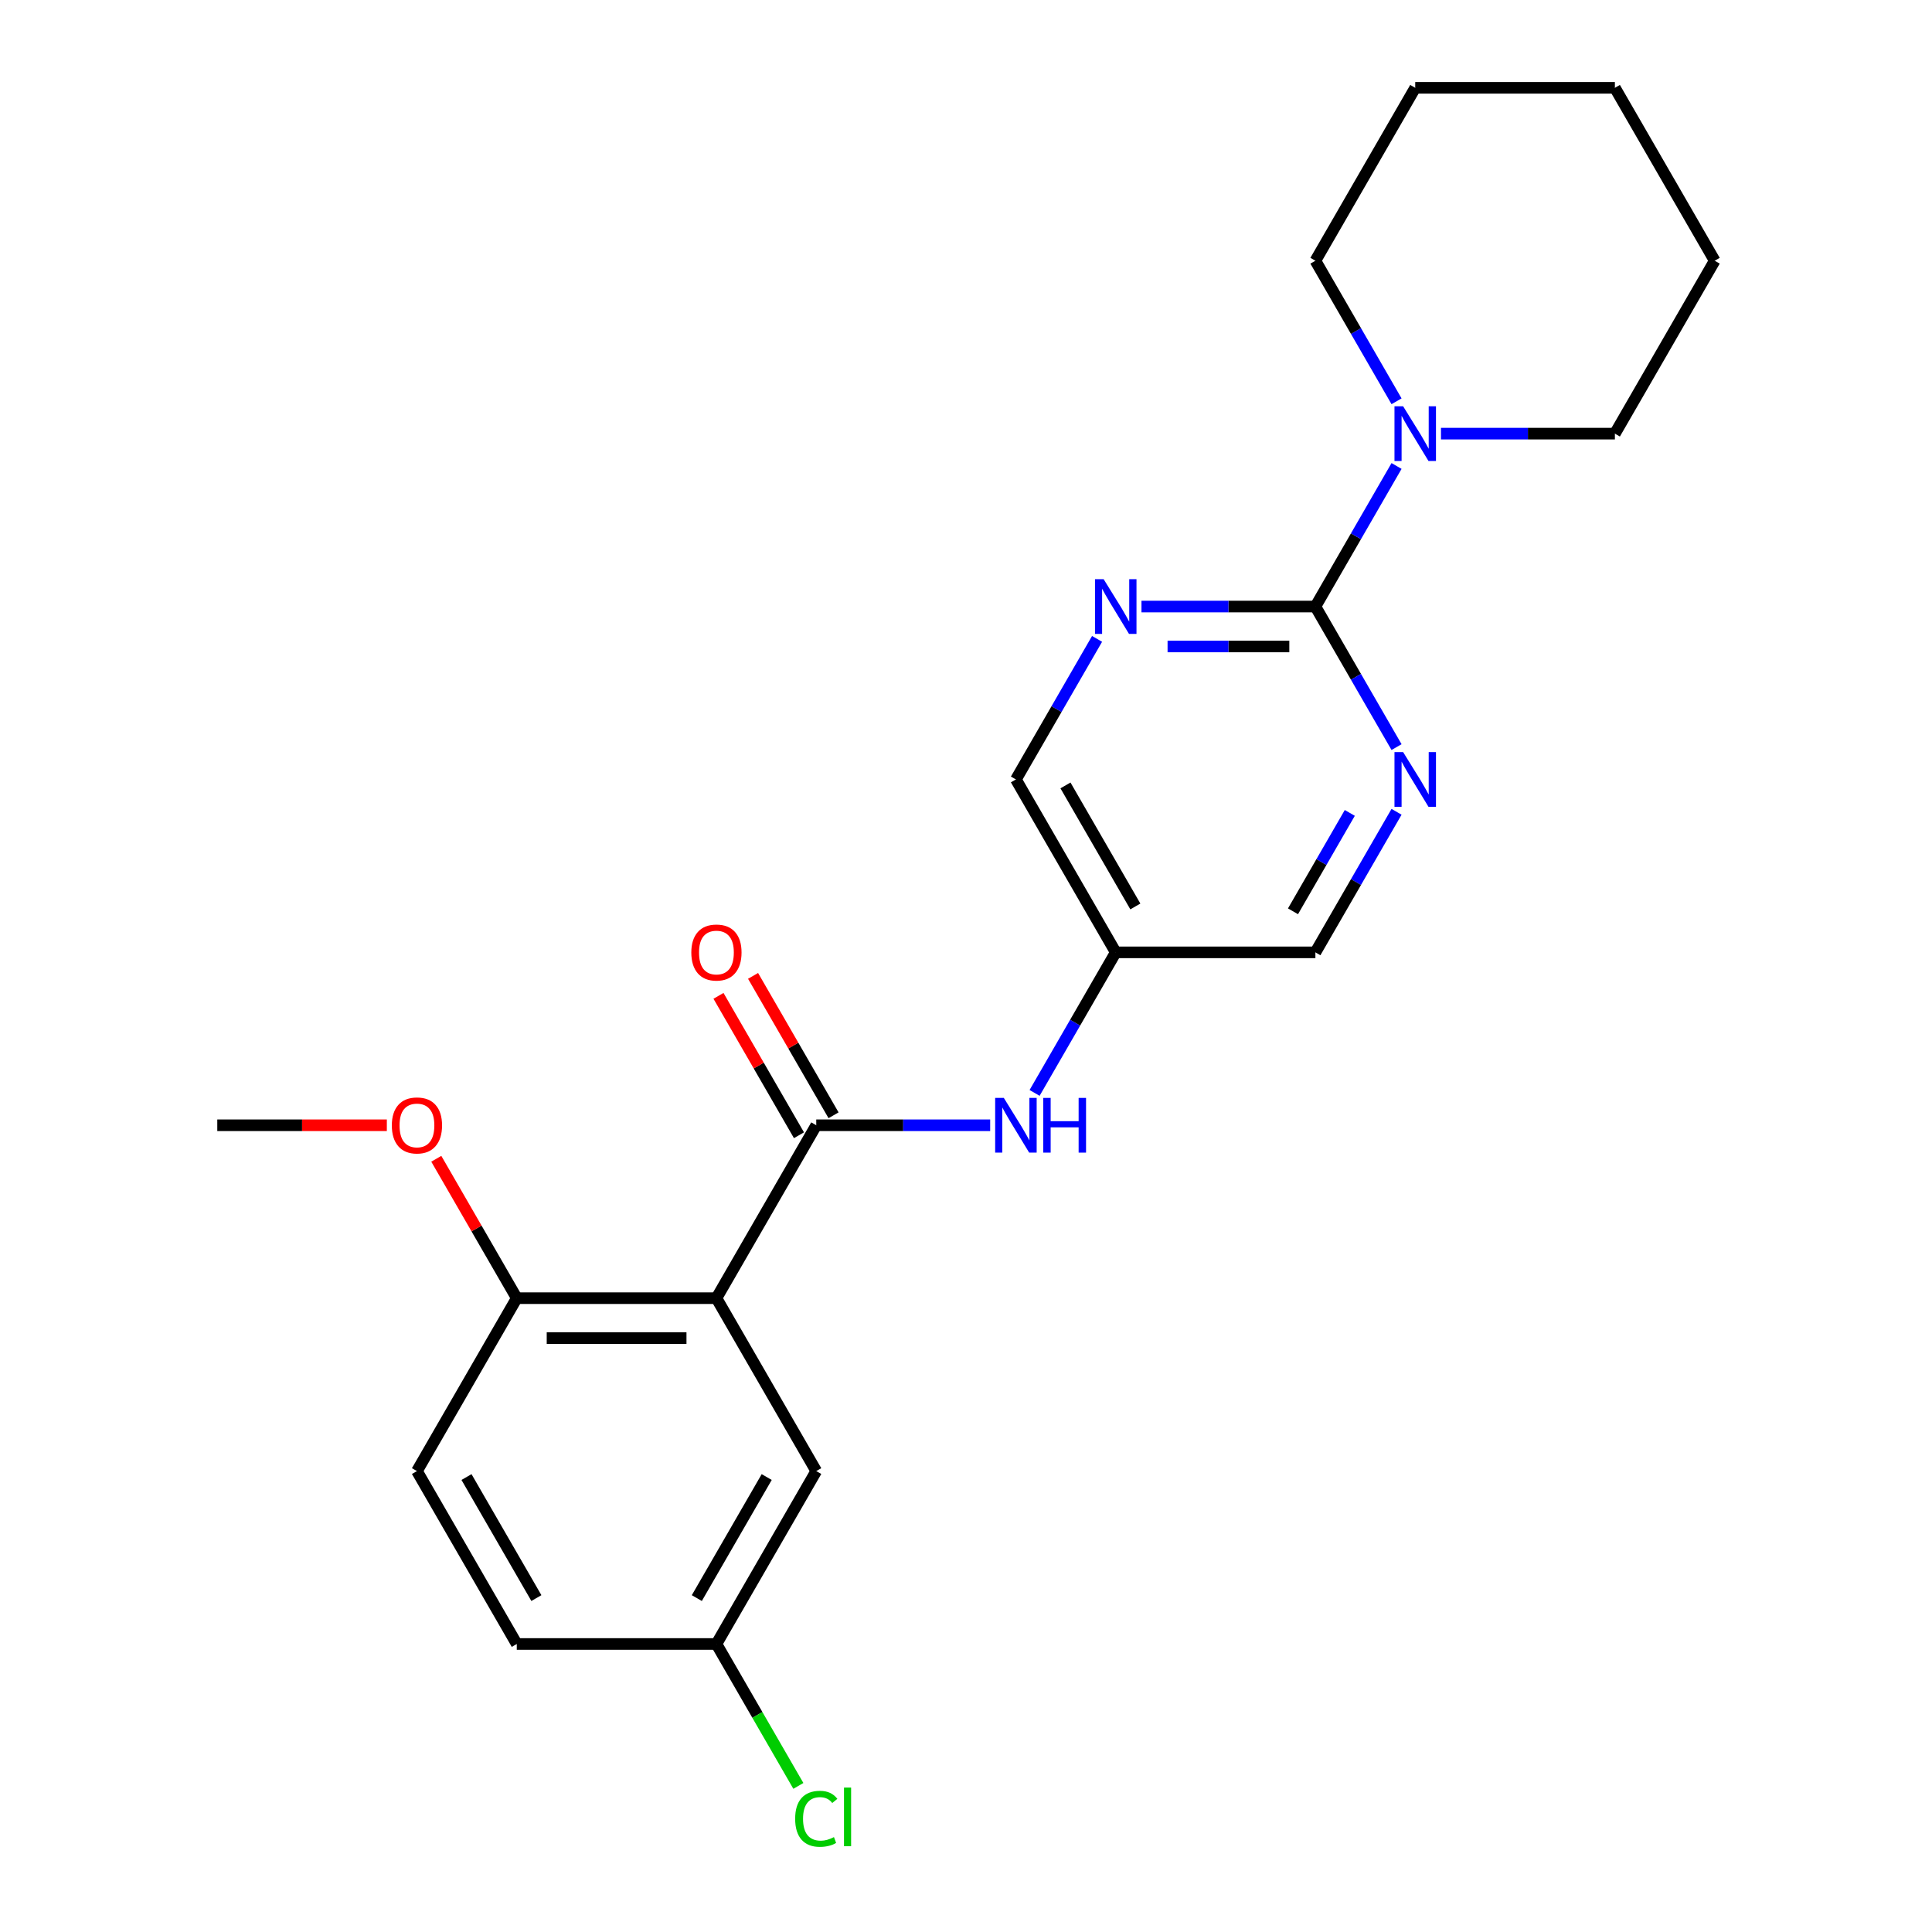 <?xml version='1.0' encoding='iso-8859-1'?>
<svg version='1.1' baseProfile='full'
              xmlns='http://www.w3.org/2000/svg'
                      xmlns:rdkit='http://www.rdkit.org/xml'
                      xmlns:xlink='http://www.w3.org/1999/xlink'
                  xml:space='preserve'
width='1000px' height='1000px' viewBox='0 0 1000 1000'>
<!-- END OF HEADER -->
<rect style='opacity:1.0;fill:#FFFFFF;stroke:none' width='1000' height='1000' x='0' y='0'> </rect>
<path class='bond-0' d='M 370.823,671.931 L 422.494,582.435' style='fill:none;fill-rule:evenodd;stroke:#000000;stroke-width:6px;stroke-linecap:butt;stroke-linejoin:miter;stroke-opacity:1' />
<path class='bond-6' d='M 370.823,671.931 L 267.481,671.931' style='fill:none;fill-rule:evenodd;stroke:#000000;stroke-width:6px;stroke-linecap:butt;stroke-linejoin:miter;stroke-opacity:1' />
<path class='bond-6' d='M 355.321,692.6 L 282.982,692.6' style='fill:none;fill-rule:evenodd;stroke:#000000;stroke-width:6px;stroke-linecap:butt;stroke-linejoin:miter;stroke-opacity:1' />
<path class='bond-7' d='M 370.823,671.931 L 422.494,761.428' style='fill:none;fill-rule:evenodd;stroke:#000000;stroke-width:6px;stroke-linecap:butt;stroke-linejoin:miter;stroke-opacity:1' />
<path class='bond-5' d='M 422.494,582.435 L 467.503,582.435' style='fill:none;fill-rule:evenodd;stroke:#000000;stroke-width:6px;stroke-linecap:butt;stroke-linejoin:miter;stroke-opacity:1' />
<path class='bond-5' d='M 467.503,582.435 L 512.512,582.435' style='fill:none;fill-rule:evenodd;stroke:#0000FF;stroke-width:6px;stroke-linecap:butt;stroke-linejoin:miter;stroke-opacity:1' />
<path class='bond-9' d='M 431.443,577.268 L 410.614,541.191' style='fill:none;fill-rule:evenodd;stroke:#000000;stroke-width:6px;stroke-linecap:butt;stroke-linejoin:miter;stroke-opacity:1' />
<path class='bond-9' d='M 410.614,541.191 L 389.786,505.114' style='fill:none;fill-rule:evenodd;stroke:#FF0000;stroke-width:6px;stroke-linecap:butt;stroke-linejoin:miter;stroke-opacity:1' />
<path class='bond-9' d='M 413.544,587.602 L 392.715,551.525' style='fill:none;fill-rule:evenodd;stroke:#000000;stroke-width:6px;stroke-linecap:butt;stroke-linejoin:miter;stroke-opacity:1' />
<path class='bond-9' d='M 392.715,551.525 L 371.886,515.449' style='fill:none;fill-rule:evenodd;stroke:#FF0000;stroke-width:6px;stroke-linecap:butt;stroke-linejoin:miter;stroke-opacity:1' />
<path class='bond-1' d='M 680.848,313.945 L 635.839,313.945' style='fill:none;fill-rule:evenodd;stroke:#000000;stroke-width:6px;stroke-linecap:butt;stroke-linejoin:miter;stroke-opacity:1' />
<path class='bond-1' d='M 635.839,313.945 L 590.83,313.945' style='fill:none;fill-rule:evenodd;stroke:#0000FF;stroke-width:6px;stroke-linecap:butt;stroke-linejoin:miter;stroke-opacity:1' />
<path class='bond-1' d='M 667.346,334.613 L 635.839,334.613' style='fill:none;fill-rule:evenodd;stroke:#000000;stroke-width:6px;stroke-linecap:butt;stroke-linejoin:miter;stroke-opacity:1' />
<path class='bond-1' d='M 635.839,334.613 L 604.333,334.613' style='fill:none;fill-rule:evenodd;stroke:#0000FF;stroke-width:6px;stroke-linecap:butt;stroke-linejoin:miter;stroke-opacity:1' />
<path class='bond-2' d='M 680.848,313.945 L 701.85,277.568' style='fill:none;fill-rule:evenodd;stroke:#000000;stroke-width:6px;stroke-linecap:butt;stroke-linejoin:miter;stroke-opacity:1' />
<path class='bond-2' d='M 701.85,277.568 L 722.852,241.191' style='fill:none;fill-rule:evenodd;stroke:#0000FF;stroke-width:6px;stroke-linecap:butt;stroke-linejoin:miter;stroke-opacity:1' />
<path class='bond-24' d='M 680.848,313.945 L 701.85,350.321' style='fill:none;fill-rule:evenodd;stroke:#000000;stroke-width:6px;stroke-linecap:butt;stroke-linejoin:miter;stroke-opacity:1' />
<path class='bond-24' d='M 701.85,350.321 L 722.852,386.698' style='fill:none;fill-rule:evenodd;stroke:#0000FF;stroke-width:6px;stroke-linecap:butt;stroke-linejoin:miter;stroke-opacity:1' />
<path class='bond-17' d='M 745.843,224.448 L 790.852,224.448' style='fill:none;fill-rule:evenodd;stroke:#0000FF;stroke-width:6px;stroke-linecap:butt;stroke-linejoin:miter;stroke-opacity:1' />
<path class='bond-17' d='M 790.852,224.448 L 835.861,224.448' style='fill:none;fill-rule:evenodd;stroke:#000000;stroke-width:6px;stroke-linecap:butt;stroke-linejoin:miter;stroke-opacity:1' />
<path class='bond-18' d='M 722.852,207.704 L 701.85,171.328' style='fill:none;fill-rule:evenodd;stroke:#0000FF;stroke-width:6px;stroke-linecap:butt;stroke-linejoin:miter;stroke-opacity:1' />
<path class='bond-18' d='M 701.85,171.328 L 680.848,134.951' style='fill:none;fill-rule:evenodd;stroke:#000000;stroke-width:6px;stroke-linecap:butt;stroke-linejoin:miter;stroke-opacity:1' />
<path class='bond-3' d='M 722.852,420.185 L 701.85,456.561' style='fill:none;fill-rule:evenodd;stroke:#0000FF;stroke-width:6px;stroke-linecap:butt;stroke-linejoin:miter;stroke-opacity:1' />
<path class='bond-3' d='M 701.85,456.561 L 680.848,492.938' style='fill:none;fill-rule:evenodd;stroke:#000000;stroke-width:6px;stroke-linecap:butt;stroke-linejoin:miter;stroke-opacity:1' />
<path class='bond-3' d='M 698.652,420.764 L 683.951,446.227' style='fill:none;fill-rule:evenodd;stroke:#0000FF;stroke-width:6px;stroke-linecap:butt;stroke-linejoin:miter;stroke-opacity:1' />
<path class='bond-3' d='M 683.951,446.227 L 669.25,471.691' style='fill:none;fill-rule:evenodd;stroke:#000000;stroke-width:6px;stroke-linecap:butt;stroke-linejoin:miter;stroke-opacity:1' />
<path class='bond-4' d='M 567.84,330.688 L 546.837,367.065' style='fill:none;fill-rule:evenodd;stroke:#0000FF;stroke-width:6px;stroke-linecap:butt;stroke-linejoin:miter;stroke-opacity:1' />
<path class='bond-4' d='M 546.837,367.065 L 525.835,403.441' style='fill:none;fill-rule:evenodd;stroke:#000000;stroke-width:6px;stroke-linecap:butt;stroke-linejoin:miter;stroke-opacity:1' />
<path class='bond-8' d='M 535.502,565.691 L 556.504,529.315' style='fill:none;fill-rule:evenodd;stroke:#0000FF;stroke-width:6px;stroke-linecap:butt;stroke-linejoin:miter;stroke-opacity:1' />
<path class='bond-8' d='M 556.504,529.315 L 577.506,492.938' style='fill:none;fill-rule:evenodd;stroke:#000000;stroke-width:6px;stroke-linecap:butt;stroke-linejoin:miter;stroke-opacity:1' />
<path class='bond-12' d='M 267.481,671.931 L 215.81,761.428' style='fill:none;fill-rule:evenodd;stroke:#000000;stroke-width:6px;stroke-linecap:butt;stroke-linejoin:miter;stroke-opacity:1' />
<path class='bond-16' d='M 267.481,671.931 L 246.652,635.855' style='fill:none;fill-rule:evenodd;stroke:#000000;stroke-width:6px;stroke-linecap:butt;stroke-linejoin:miter;stroke-opacity:1' />
<path class='bond-16' d='M 246.652,635.855 L 225.823,599.778' style='fill:none;fill-rule:evenodd;stroke:#FF0000;stroke-width:6px;stroke-linecap:butt;stroke-linejoin:miter;stroke-opacity:1' />
<path class='bond-13' d='M 422.494,761.428 L 370.823,850.925' style='fill:none;fill-rule:evenodd;stroke:#000000;stroke-width:6px;stroke-linecap:butt;stroke-linejoin:miter;stroke-opacity:1' />
<path class='bond-13' d='M 396.844,764.518 L 360.674,827.166' style='fill:none;fill-rule:evenodd;stroke:#000000;stroke-width:6px;stroke-linecap:butt;stroke-linejoin:miter;stroke-opacity:1' />
<path class='bond-10' d='M 577.506,492.938 L 680.848,492.938' style='fill:none;fill-rule:evenodd;stroke:#000000;stroke-width:6px;stroke-linecap:butt;stroke-linejoin:miter;stroke-opacity:1' />
<path class='bond-11' d='M 577.506,492.938 L 525.835,403.441' style='fill:none;fill-rule:evenodd;stroke:#000000;stroke-width:6px;stroke-linecap:butt;stroke-linejoin:miter;stroke-opacity:1' />
<path class='bond-11' d='M 587.655,469.179 L 551.485,406.532' style='fill:none;fill-rule:evenodd;stroke:#000000;stroke-width:6px;stroke-linecap:butt;stroke-linejoin:miter;stroke-opacity:1' />
<path class='bond-23' d='M 215.81,761.428 L 267.481,850.925' style='fill:none;fill-rule:evenodd;stroke:#000000;stroke-width:6px;stroke-linecap:butt;stroke-linejoin:miter;stroke-opacity:1' />
<path class='bond-23' d='M 241.46,764.518 L 277.629,827.166' style='fill:none;fill-rule:evenodd;stroke:#000000;stroke-width:6px;stroke-linecap:butt;stroke-linejoin:miter;stroke-opacity:1' />
<path class='bond-14' d='M 370.823,850.925 L 267.481,850.925' style='fill:none;fill-rule:evenodd;stroke:#000000;stroke-width:6px;stroke-linecap:butt;stroke-linejoin:miter;stroke-opacity:1' />
<path class='bond-15' d='M 370.823,850.925 L 392.027,887.651' style='fill:none;fill-rule:evenodd;stroke:#000000;stroke-width:6px;stroke-linecap:butt;stroke-linejoin:miter;stroke-opacity:1' />
<path class='bond-15' d='M 392.027,887.651 L 413.231,924.378' style='fill:none;fill-rule:evenodd;stroke:#00CC00;stroke-width:6px;stroke-linecap:butt;stroke-linejoin:miter;stroke-opacity:1' />
<path class='bond-19' d='M 200.226,582.435 L 156.347,582.435' style='fill:none;fill-rule:evenodd;stroke:#FF0000;stroke-width:6px;stroke-linecap:butt;stroke-linejoin:miter;stroke-opacity:1' />
<path class='bond-19' d='M 156.347,582.435 L 112.468,582.435' style='fill:none;fill-rule:evenodd;stroke:#000000;stroke-width:6px;stroke-linecap:butt;stroke-linejoin:miter;stroke-opacity:1' />
<path class='bond-21' d='M 835.861,224.448 L 887.532,134.951' style='fill:none;fill-rule:evenodd;stroke:#000000;stroke-width:6px;stroke-linecap:butt;stroke-linejoin:miter;stroke-opacity:1' />
<path class='bond-20' d='M 680.848,134.951 L 732.519,45.455' style='fill:none;fill-rule:evenodd;stroke:#000000;stroke-width:6px;stroke-linecap:butt;stroke-linejoin:miter;stroke-opacity:1' />
<path class='bond-22' d='M 732.519,45.455 L 835.861,45.455' style='fill:none;fill-rule:evenodd;stroke:#000000;stroke-width:6px;stroke-linecap:butt;stroke-linejoin:miter;stroke-opacity:1' />
<path class='bond-25' d='M 887.532,134.951 L 835.861,45.455' style='fill:none;fill-rule:evenodd;stroke:#000000;stroke-width:6px;stroke-linecap:butt;stroke-linejoin:miter;stroke-opacity:1' />
<path  class='atom-3' d='M 726.259 210.288
L 735.539 225.288
Q 736.459 226.768, 737.939 229.448
Q 739.419 232.128, 739.499 232.288
L 739.499 210.288
L 743.259 210.288
L 743.259 238.608
L 739.379 238.608
L 729.419 222.208
Q 728.259 220.288, 727.019 218.088
Q 725.819 215.888, 725.459 215.208
L 725.459 238.608
L 721.779 238.608
L 721.779 210.288
L 726.259 210.288
' fill='#0000FF'/>
<path  class='atom-4' d='M 726.259 389.281
L 735.539 404.281
Q 736.459 405.761, 737.939 408.441
Q 739.419 411.121, 739.499 411.281
L 739.499 389.281
L 743.259 389.281
L 743.259 417.601
L 739.379 417.601
L 729.419 401.201
Q 728.259 399.281, 727.019 397.081
Q 725.819 394.881, 725.459 394.201
L 725.459 417.601
L 721.779 417.601
L 721.779 389.281
L 726.259 389.281
' fill='#0000FF'/>
<path  class='atom-5' d='M 571.246 299.785
L 580.526 314.785
Q 581.446 316.265, 582.926 318.945
Q 584.406 321.625, 584.486 321.785
L 584.486 299.785
L 588.246 299.785
L 588.246 328.105
L 584.366 328.105
L 574.406 311.705
Q 573.246 309.785, 572.006 307.585
Q 570.806 305.385, 570.446 304.705
L 570.446 328.105
L 566.766 328.105
L 566.766 299.785
L 571.246 299.785
' fill='#0000FF'/>
<path  class='atom-6' d='M 519.575 568.275
L 528.855 583.275
Q 529.775 584.755, 531.255 587.435
Q 532.735 590.115, 532.815 590.275
L 532.815 568.275
L 536.575 568.275
L 536.575 596.595
L 532.695 596.595
L 522.735 580.195
Q 521.575 578.275, 520.335 576.075
Q 519.135 573.875, 518.775 573.195
L 518.775 596.595
L 515.095 596.595
L 515.095 568.275
L 519.575 568.275
' fill='#0000FF'/>
<path  class='atom-6' d='M 539.975 568.275
L 543.815 568.275
L 543.815 580.315
L 558.295 580.315
L 558.295 568.275
L 562.135 568.275
L 562.135 596.595
L 558.295 596.595
L 558.295 583.515
L 543.815 583.515
L 543.815 596.595
L 539.975 596.595
L 539.975 568.275
' fill='#0000FF'/>
<path  class='atom-10' d='M 357.823 493.018
Q 357.823 486.218, 361.183 482.418
Q 364.543 478.618, 370.823 478.618
Q 377.103 478.618, 380.463 482.418
Q 383.823 486.218, 383.823 493.018
Q 383.823 499.898, 380.423 503.818
Q 377.023 507.698, 370.823 507.698
Q 364.583 507.698, 361.183 503.818
Q 357.823 499.938, 357.823 493.018
M 370.823 504.498
Q 375.143 504.498, 377.463 501.618
Q 379.823 498.698, 379.823 493.018
Q 379.823 487.458, 377.463 484.658
Q 375.143 481.818, 370.823 481.818
Q 366.503 481.818, 364.143 484.618
Q 361.823 487.418, 361.823 493.018
Q 361.823 498.738, 364.143 501.618
Q 366.503 504.498, 370.823 504.498
' fill='#FF0000'/>
<path  class='atom-16' d='M 411.574 941.402
Q 411.574 934.362, 414.854 930.682
Q 418.174 926.962, 424.454 926.962
Q 430.294 926.962, 433.414 931.082
L 430.774 933.242
Q 428.494 930.242, 424.454 930.242
Q 420.174 930.242, 417.894 933.122
Q 415.654 935.962, 415.654 941.402
Q 415.654 947.002, 417.974 949.882
Q 420.334 952.762, 424.894 952.762
Q 428.014 952.762, 431.654 950.882
L 432.774 953.882
Q 431.294 954.842, 429.054 955.402
Q 426.814 955.962, 424.334 955.962
Q 418.174 955.962, 414.854 952.202
Q 411.574 948.442, 411.574 941.402
' fill='#00CC00'/>
<path  class='atom-16' d='M 436.854 925.242
L 440.534 925.242
L 440.534 955.602
L 436.854 955.602
L 436.854 925.242
' fill='#00CC00'/>
<path  class='atom-17' d='M 202.81 582.515
Q 202.81 575.715, 206.17 571.915
Q 209.53 568.115, 215.81 568.115
Q 222.09 568.115, 225.45 571.915
Q 228.81 575.715, 228.81 582.515
Q 228.81 589.395, 225.41 593.315
Q 222.01 597.195, 215.81 597.195
Q 209.57 597.195, 206.17 593.315
Q 202.81 589.435, 202.81 582.515
M 215.81 593.995
Q 220.13 593.995, 222.45 591.115
Q 224.81 588.195, 224.81 582.515
Q 224.81 576.955, 222.45 574.155
Q 220.13 571.315, 215.81 571.315
Q 211.49 571.315, 209.13 574.115
Q 206.81 576.915, 206.81 582.515
Q 206.81 588.235, 209.13 591.115
Q 211.49 593.995, 215.81 593.995
' fill='#FF0000'/>
</svg>
